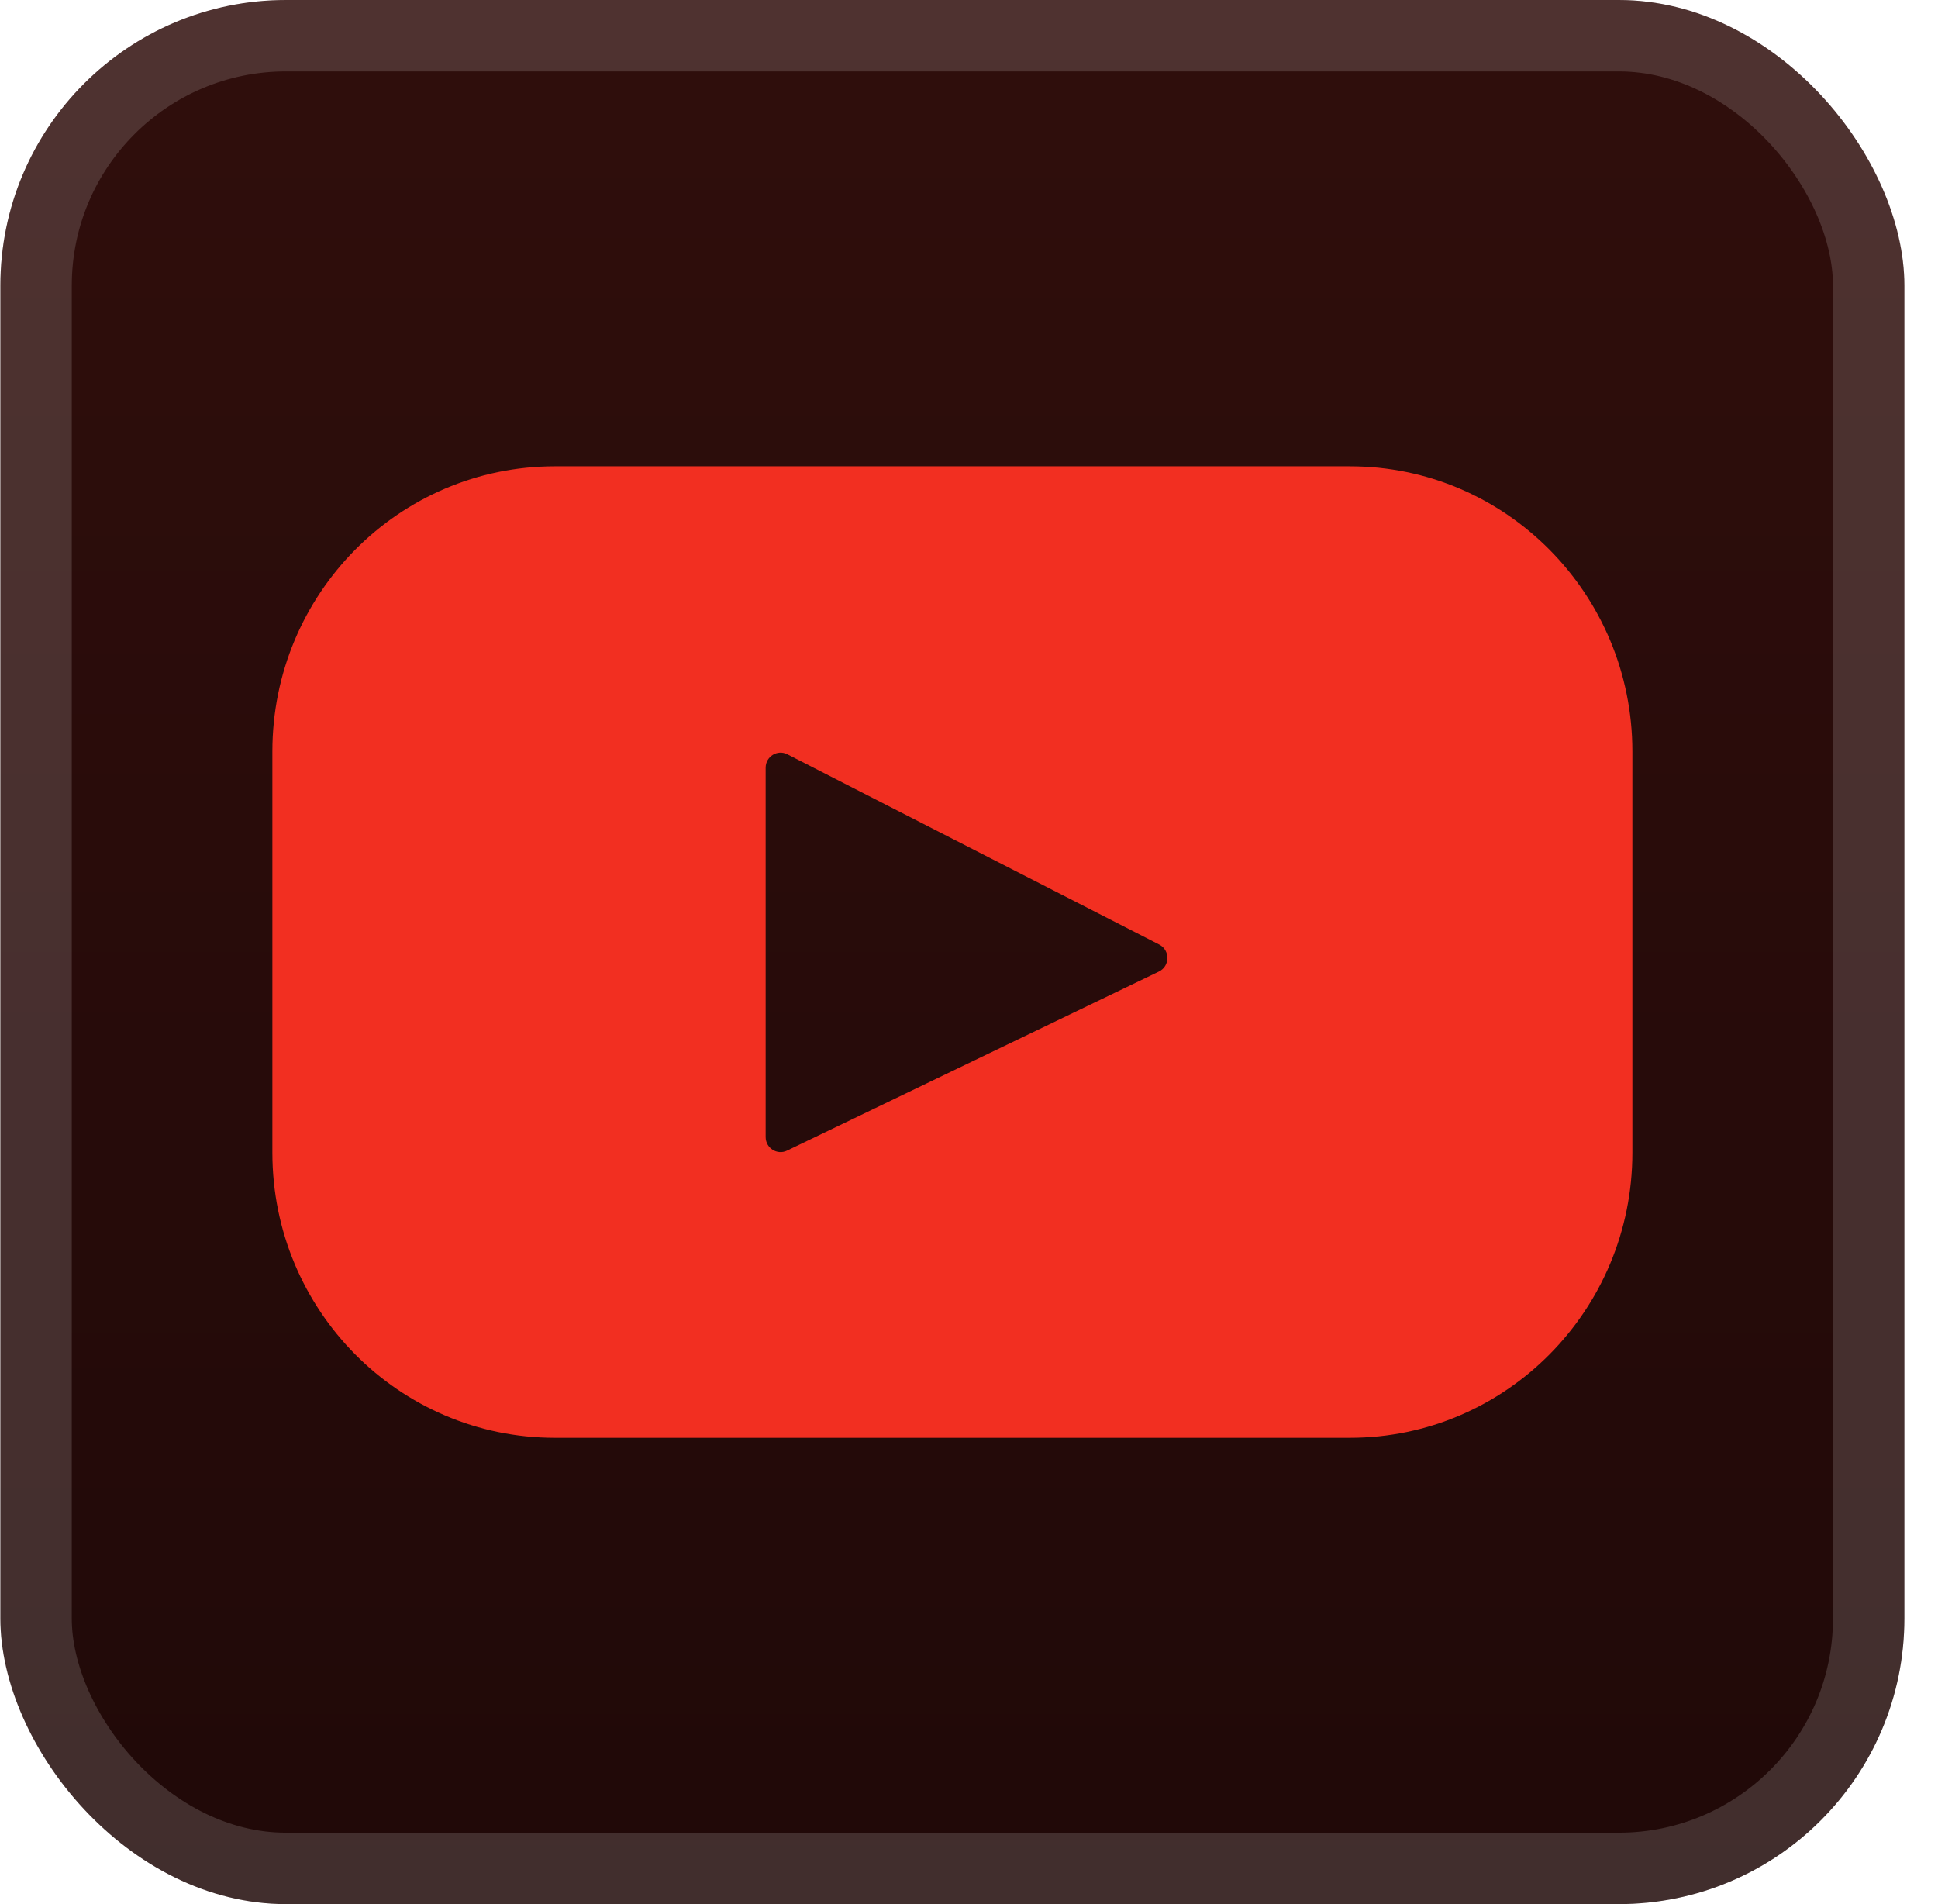 <svg width="57" height="56" viewBox="0 0 57 56" fill="none" xmlns="http://www.w3.org/2000/svg">
<rect x="0.011" width="56" height="56" rx="8.4" fill="url(#paint0_linear_28_3598)"/>
<g filter="url(#filter0_d_28_3598)">
<path d="M39.703 13.714H16.318C11.73 13.714 8.011 17.469 8.011 22.1V33.9C8.011 38.531 11.73 42.286 16.318 42.286H39.703C44.291 42.286 48.011 38.531 48.011 33.9V22.1C48.011 17.469 44.291 13.714 39.703 13.714ZM34.085 28.574L23.147 33.84C22.856 33.98 22.519 33.766 22.519 33.44V22.579C22.519 22.249 22.864 22.034 23.157 22.184L34.094 27.779C34.42 27.945 34.414 28.416 34.085 28.574Z" fill="#F22F21"/>
</g>
<rect x="1.061" y="1.05" width="53.9" height="53.9" rx="7.35" stroke="white" stroke-opacity="0.15" stroke-width="2.1"/>
<defs>
<filter id="filter0_d_28_3598" x="2.296" y="2.286" width="51.429" height="51.429" filterUnits="userSpaceOnUse" color-interpolation-filters="sRGB">
<feFlood flood-opacity="0" result="BackgroundImageFix"/>
<feColorMatrix in="SourceAlpha" type="matrix" values="0 0 0 0 0 0 0 0 0 0 0 0 0 0 0 0 0 0 127 0" result="hardAlpha"/>
<feOffset/>
<feGaussianBlur stdDeviation="2.857"/>
<feComposite in2="hardAlpha" operator="out"/>
<feColorMatrix type="matrix" values="0 0 0 0 0 0 0 0 0 0 0 0 0 0 0 0 0 0 0.25 0"/>
<feBlend mode="normal" in2="BackgroundImageFix" result="effect1_dropShadow_28_3598"/>
<feBlend mode="normal" in="SourceGraphic" in2="effect1_dropShadow_28_3598" result="shape"/>
</filter>
<linearGradient id="paint0_linear_28_3598" x1="28.011" y1="0" x2="28.011" y2="56" gradientUnits="userSpaceOnUse">
<stop stop-color="#300E0C"/>
<stop offset="1" stop-color="#200908"/>
</linearGradient>
</defs>
</svg>
